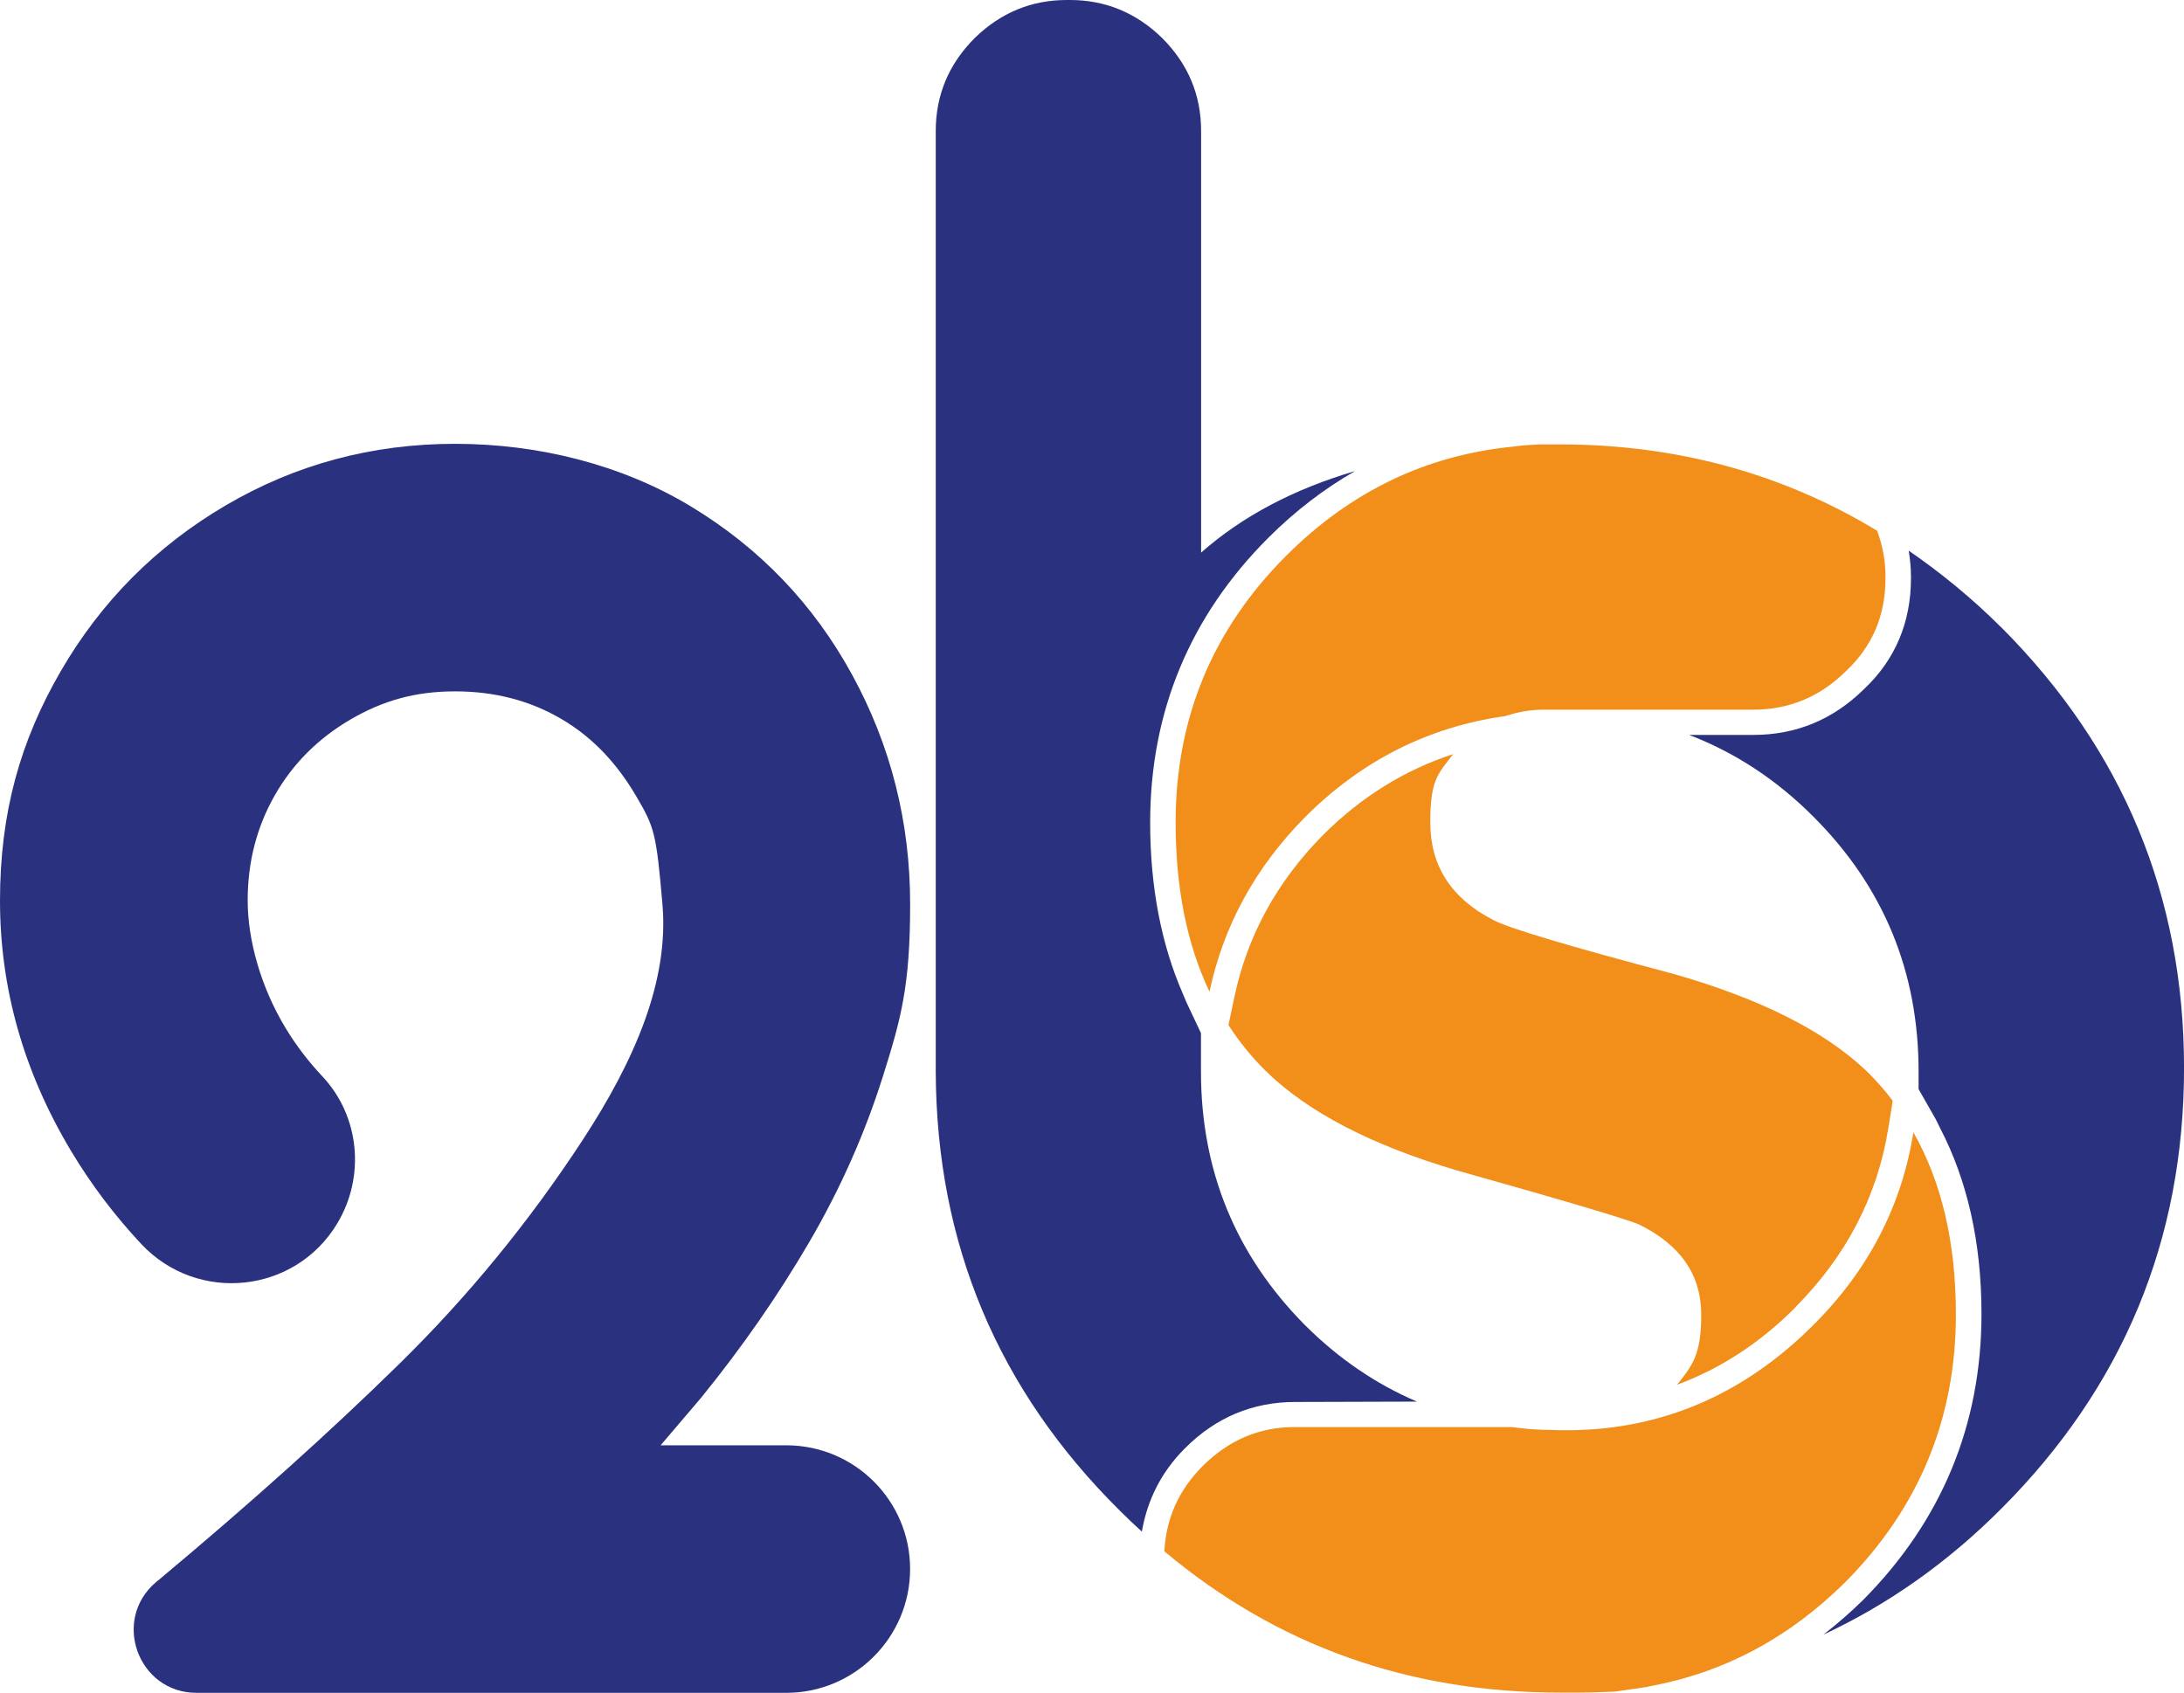 <svg xmlns="http://www.w3.org/2000/svg" id="Capa_1" data-name="Capa 1" viewBox="0 0 472.89 366.56"><defs><style>      .cls-1 {        fill: #f28e1a;      }      .cls-1, .cls-2 {        stroke-width: 0px;      }      .cls-2 {        fill: #2a327f;      }    </style></defs><g id="_2BS1" data-name=" 2BS1"><g><path class="cls-2" d="M433.25,135.78h0c-6.35-6.32-13.01-11.76-19.97-16.55.3,1.83.49,3.69.49,5.55v.46c0,9.51-3.42,17.58-10.04,23.85-6.7,6.66-14.76,10.04-24.08,10.04h-13.92c9.85,3.77,18.87,9.63,26.94,17.73,15.18,15.18,22.75,33.56,22.75,55.13s0,2.74,0,3.84l3.73,6.54.95,1.94h0c5.86,11.26,8.94,24.69,8.94,40.21,0,23.93-8.6,44.74-25.57,61.86-2.78,2.74-5.67,5.25-8.67,7.57,13.89-6.47,26.75-15.48,38.46-27.2,26.44-26.44,39.64-58.28,39.64-95.49s-13.24-69.05-39.64-95.49h0Z"></path><path class="cls-2" d="M306.79,303.48c-8.83-3.77-16.89-9.24-24.23-16.55-15.03-15.18-22.52-33.48-22.52-54.9s0-6.62,0-8.33l-3.12-6.62-.8-1.9h0c-4.64-10.61-7.08-23.02-7.08-37.09,0-23.93,8.6-44.66,25.57-61.63,5.82-5.82,12.1-10.61,18.79-14.46-13.2,3.88-24.35,9.74-33.33,17.65V28.38c0-7.84-2.82-14.53-8.45-20.16-5.63-5.48-12.29-8.22-19.94-8.22h-.68c-7.68,0-14.3,2.74-19.94,8.22-5.63,5.63-8.45,12.36-8.45,20.16v203.69c.15,37.25,13.47,68.9,39.87,95.04,1.56,1.56,3.16,3.08,4.76,4.53,1.18-6.85,4.22-12.94,9.32-18.03,6.66-6.7,14.69-10.04,23.85-10.04h0l26.36-.08h0Z"></path><path class="cls-1" d="M388.74,283.05c10.99-11.03,17.77-24.04,20.13-38.77l.95-5.93c-1.75-2.32-3.69-4.53-5.78-6.54-9.09-8.6-22.9-15.56-41.54-20.89-22.98-6.09-36.07-10.01-39.19-11.72-9.09-4.68-13.62-11.72-13.62-21.11s1.71-10.5,4.95-14.8c-10.46,3.42-19.9,9.24-28.15,17.5-9.97,10.04-16.44,21.88-19.21,35.08l-1.29,6.09c2.32,3.58,4.98,6.89,8.03,9.89,9.05,8.9,22.9,16.13,41.54,21.61,23.93,6.73,37.09,10.65,39.41,11.72,8.9,4.38,13.39,10.88,13.39,19.48s-1.83,10.92-5.25,15.18c9.36-3.46,17.88-8.98,25.64-16.74h0v-.04Z"></path><path class="cls-1" d="M414.3,245.16c-2.51,15.86-9.7,29.83-21.69,41.77-15.18,15.18-33.48,23.13-54.9,22.75-6.7-.11-7.04-.3-10.46-.68h-46.91c-7.68,0-14.3,2.82-19.94,8.45-5.21,5.21-7.91,11.38-8.29,18.45,24.31,20.39,52.81,30.59,85.6,30.59s2.85,0,4.15,0c2.43,0,4.91-.11,7.3-.19.3,0,.57,0,.88-.08,2.28-.3,4.53-.65,6.81-.99.19-.11,0,0,1.37-.3,15.56-3.04,29.33-10.46,41.35-22.37,15.94-16.09,23.93-35.42,23.93-57.94h0c0-15.64-3.12-28.72-9.21-39.45h0Z"></path><path class="cls-1" d="M408.25,124.82v.46c0,7.95-2.82,14.61-8.45,19.94-5.67,5.63-12.36,8.45-20.2,8.45h-45.5c-2.89,0-5.59.53-8.1,1.37-16.59,2.32-31.08,9.55-43.41,21.88-10.8,10.92-17.69,23.55-20.7,37.82-4.87-10.23-7.34-22.45-7.34-36.64h0c0-22.56,7.99-41.81,23.93-57.75,14-14,30.44-21.84,49.31-23.66,1.03-.19,3.69-.38,5.67-.46h4.26c25.45,0,48.32,6.35,68.71,18.68,1.18,3.12,1.83,6.43,1.83,9.97h0v-.04Z"></path><path class="cls-2" d="M34.24,342.21c20.05-16.74,37.47-32.41,52.31-46.98,14.84-14.57,28.04-30.7,39.57-48.32,11.53-17.61,18.76-34.77,17.31-51.17-1.33-15.26-1.67-16.55-5.71-23.4s-9.13-12.48-15.98-16.55c-6.85-4.07-14.57-6.09-23.21-6.09s-15.67,2.02-22.64,6.09c-6.96,4.07-12.44,9.51-16.36,16.36s-5.9,14.46-5.9,22.83,2.74,18.57,8.18,27.58c2.28,3.77,4.95,7.27,7.99,10.5,8.1,8.64,9.32,21.69,3.23,31.84h0c-9.13,15.22-30.25,17.42-42.42,4.49-5.74-6.13-10.84-12.86-15.22-20.16C5.14,232.11,0,214.04,0,195.02s4.38-34.54,13.13-49.65c8.75-15.1,20.66-27.09,35.76-35.95s31.65-13.32,49.65-13.32,36.03,4.49,50.98,13.51c14.95,9.02,26.63,21.19,35,36.52,8.37,15.33,12.55,31.88,12.55,49.65s-1.98,24.84-5.9,37.28c-3.92,12.44-9.24,24.42-15.98,35.95s-14.53,22.75-23.4,33.67l-8.75,10.27h27.2c14.8,0,26.82,11.98,26.82,26.78h0c0,14.8-12.02,26.82-26.82,26.82H42.57c-12.67,0-18.45-15.79-8.79-23.97.15-.11.3-.27.46-.38h0Z"></path></g></g></svg>